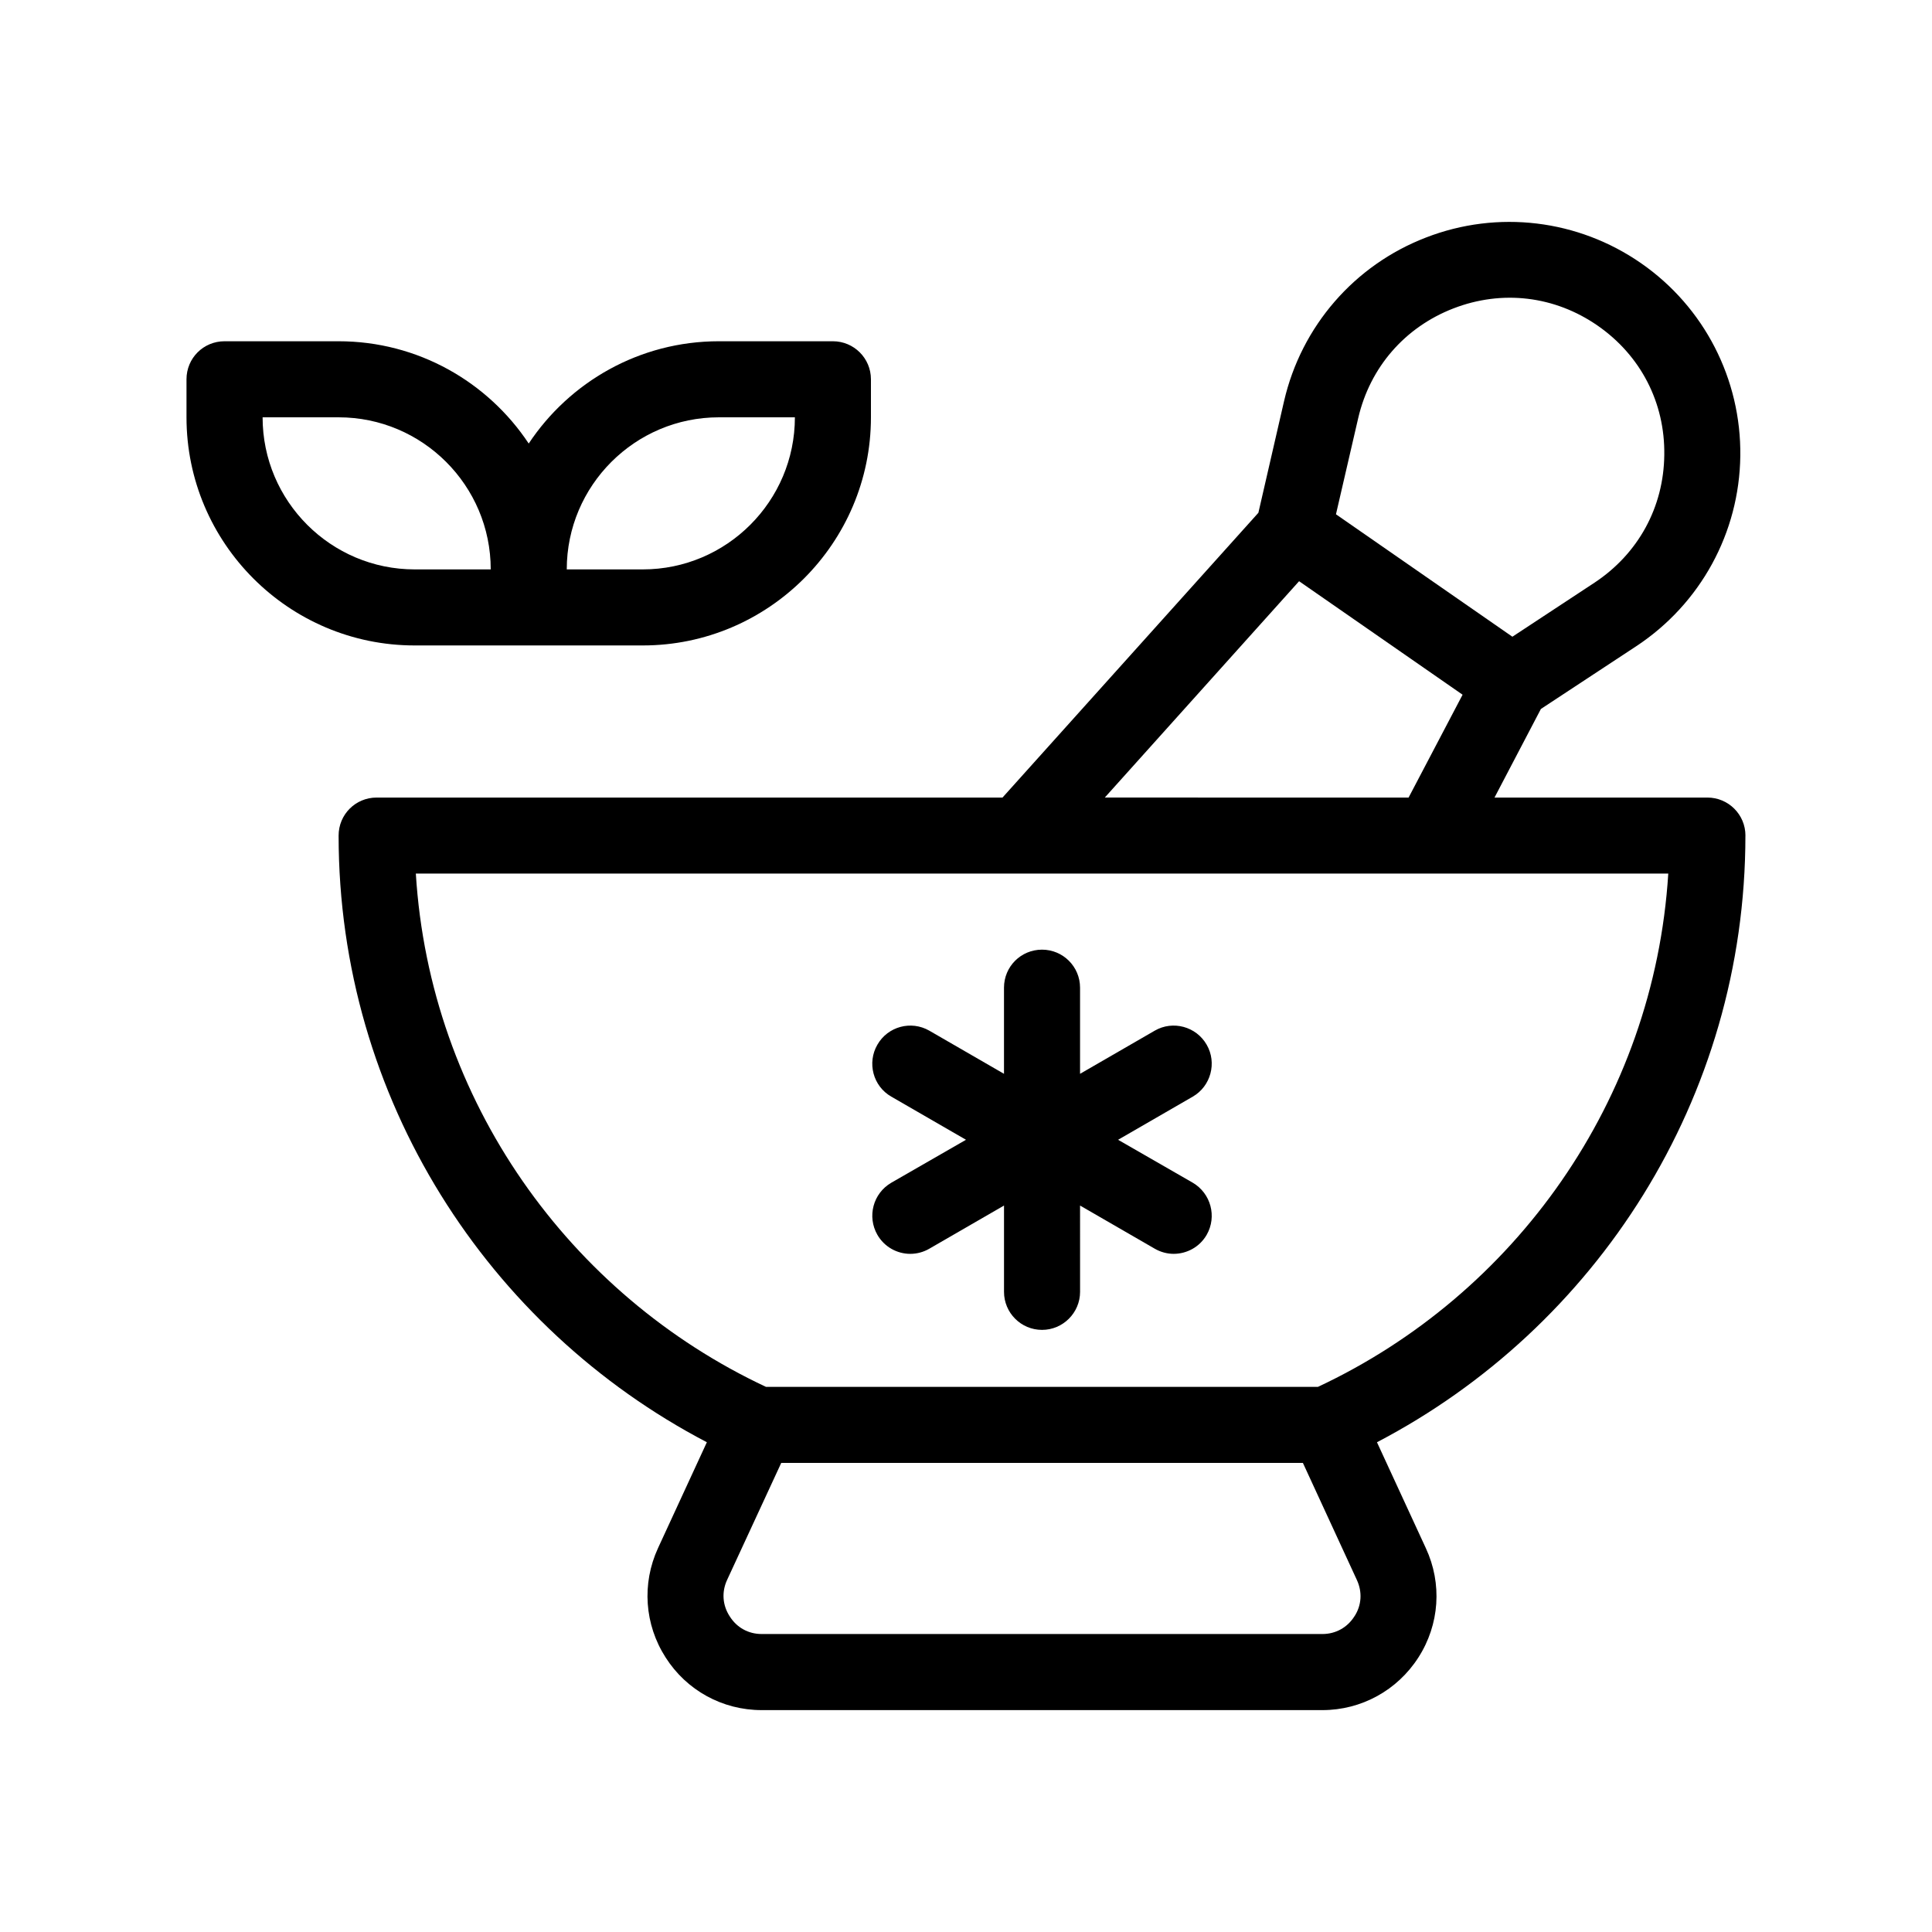 <?xml version="1.0" encoding="UTF-8"?>
<!-- Uploaded to: ICON Repo, www.svgrepo.com, Generator: ICON Repo Mixer Tools -->
<svg fill="#000000" width="800px" height="800px" version="1.1" viewBox="144 144 512 512" xmlns="http://www.w3.org/2000/svg">
 <g>
  <path d="m606.56 365.44c0-5.594-4.535-10.078-10.078-10.078h-56.422l12.293-23.477 25.34-16.676c16.977-11.234 27.258-30.027 27.508-50.383s-9.574-39.449-26.25-51.035c-16.727-11.637-38.039-14.207-57.031-6.852-18.992 7.305-33.051 23.527-37.633 43.379l-6.801 29.574-67.812 75.469h-165.86c-5.594 0-10.078 4.484-10.078 10.078 0 69.777 39.648 130.49 97.59 160.77l-12.949 28.062c-4.332 9.422-3.578 20.254 2.016 28.969 5.543 8.715 15.062 13.957 25.441 13.957h148.62c10.328 0 19.852-5.238 25.441-13.957 5.594-8.715 6.348-19.547 1.965-28.969l-12.949-28.062c57.992-30.277 97.641-90.988 97.641-160.77zm-102.62-110.64c3.125-13.453 12.344-24.082 25.242-29.07 12.898-4.988 26.852-3.324 38.238 4.586 11.387 7.91 17.836 20.402 17.633 34.258-0.152 13.855-6.902 26.148-18.438 33.805l-21.816 14.359-46.754-32.445zm-15.668 43.227 43.328 30.078-14.309 27.258-80.508-0.004zm14.66 274.32c-1.863 2.973-4.988 4.684-8.465 4.684h-148.62c-3.527 0-6.602-1.715-8.465-4.684-1.914-2.922-2.168-6.449-0.707-9.621l14.359-31.035h138.25l14.309 31.035c1.465 3.172 1.262 6.699-0.652 9.621zm-9.672-60.809h-146.26c-52.043-24.383-89.074-75.773-92.801-136.03h331.91c-3.777 60.254-40.758 111.64-92.852 136.03z"/>
  <path d="m314.35 315.05c33.301 0 60.457-27.156 60.457-60.457v-10.078c0-5.594-4.535-10.078-10.078-10.078h-30.23c-21.008 0-39.551 10.781-50.383 27.105-10.832-16.324-29.371-27.105-50.383-27.105h-30.23c-5.594 0-10.078 4.484-10.078 10.078v10.078c0 33.301 27.105 60.457 60.457 60.457zm20.152-60.457h20.152c0 22.219-18.086 40.305-40.305 40.305h-20.152c0-22.215 18.086-40.305 40.305-40.305zm-120.91 0h20.152c22.219 0 40.305 18.086 40.305 40.305h-20.152c-22.219 0-40.305-18.086-40.305-40.305z"/>
  <path d="m463.78 420.86c-2.769-4.836-8.969-6.5-13.754-3.727l-19.801 11.438v-22.824c0-5.594-4.535-10.078-10.078-10.078-5.594 0-10.078 4.484-10.078 10.078v22.824l-19.801-11.438c-4.836-2.769-10.984-1.109-13.754 3.727-2.769 4.785-1.16 10.984 3.68 13.754l19.805 11.438-19.801 11.387c-4.836 2.82-6.449 8.969-3.68 13.805 1.863 3.223 5.238 5.039 8.715 5.039 1.715 0 3.477-0.453 5.039-1.359l19.801-11.441v22.871c0 5.543 4.484 10.078 10.078 10.078 5.543 0 10.078-4.535 10.078-10.078l-0.004-22.871 19.801 11.438c1.562 0.906 3.324 1.359 4.988 1.359 3.527 0 6.902-1.812 8.766-5.039 2.769-4.836 1.109-10.984-3.68-13.805l-19.797-11.383 19.801-11.438c4.785-2.769 6.445-8.969 3.676-13.754z"/>
 </g>
</svg>